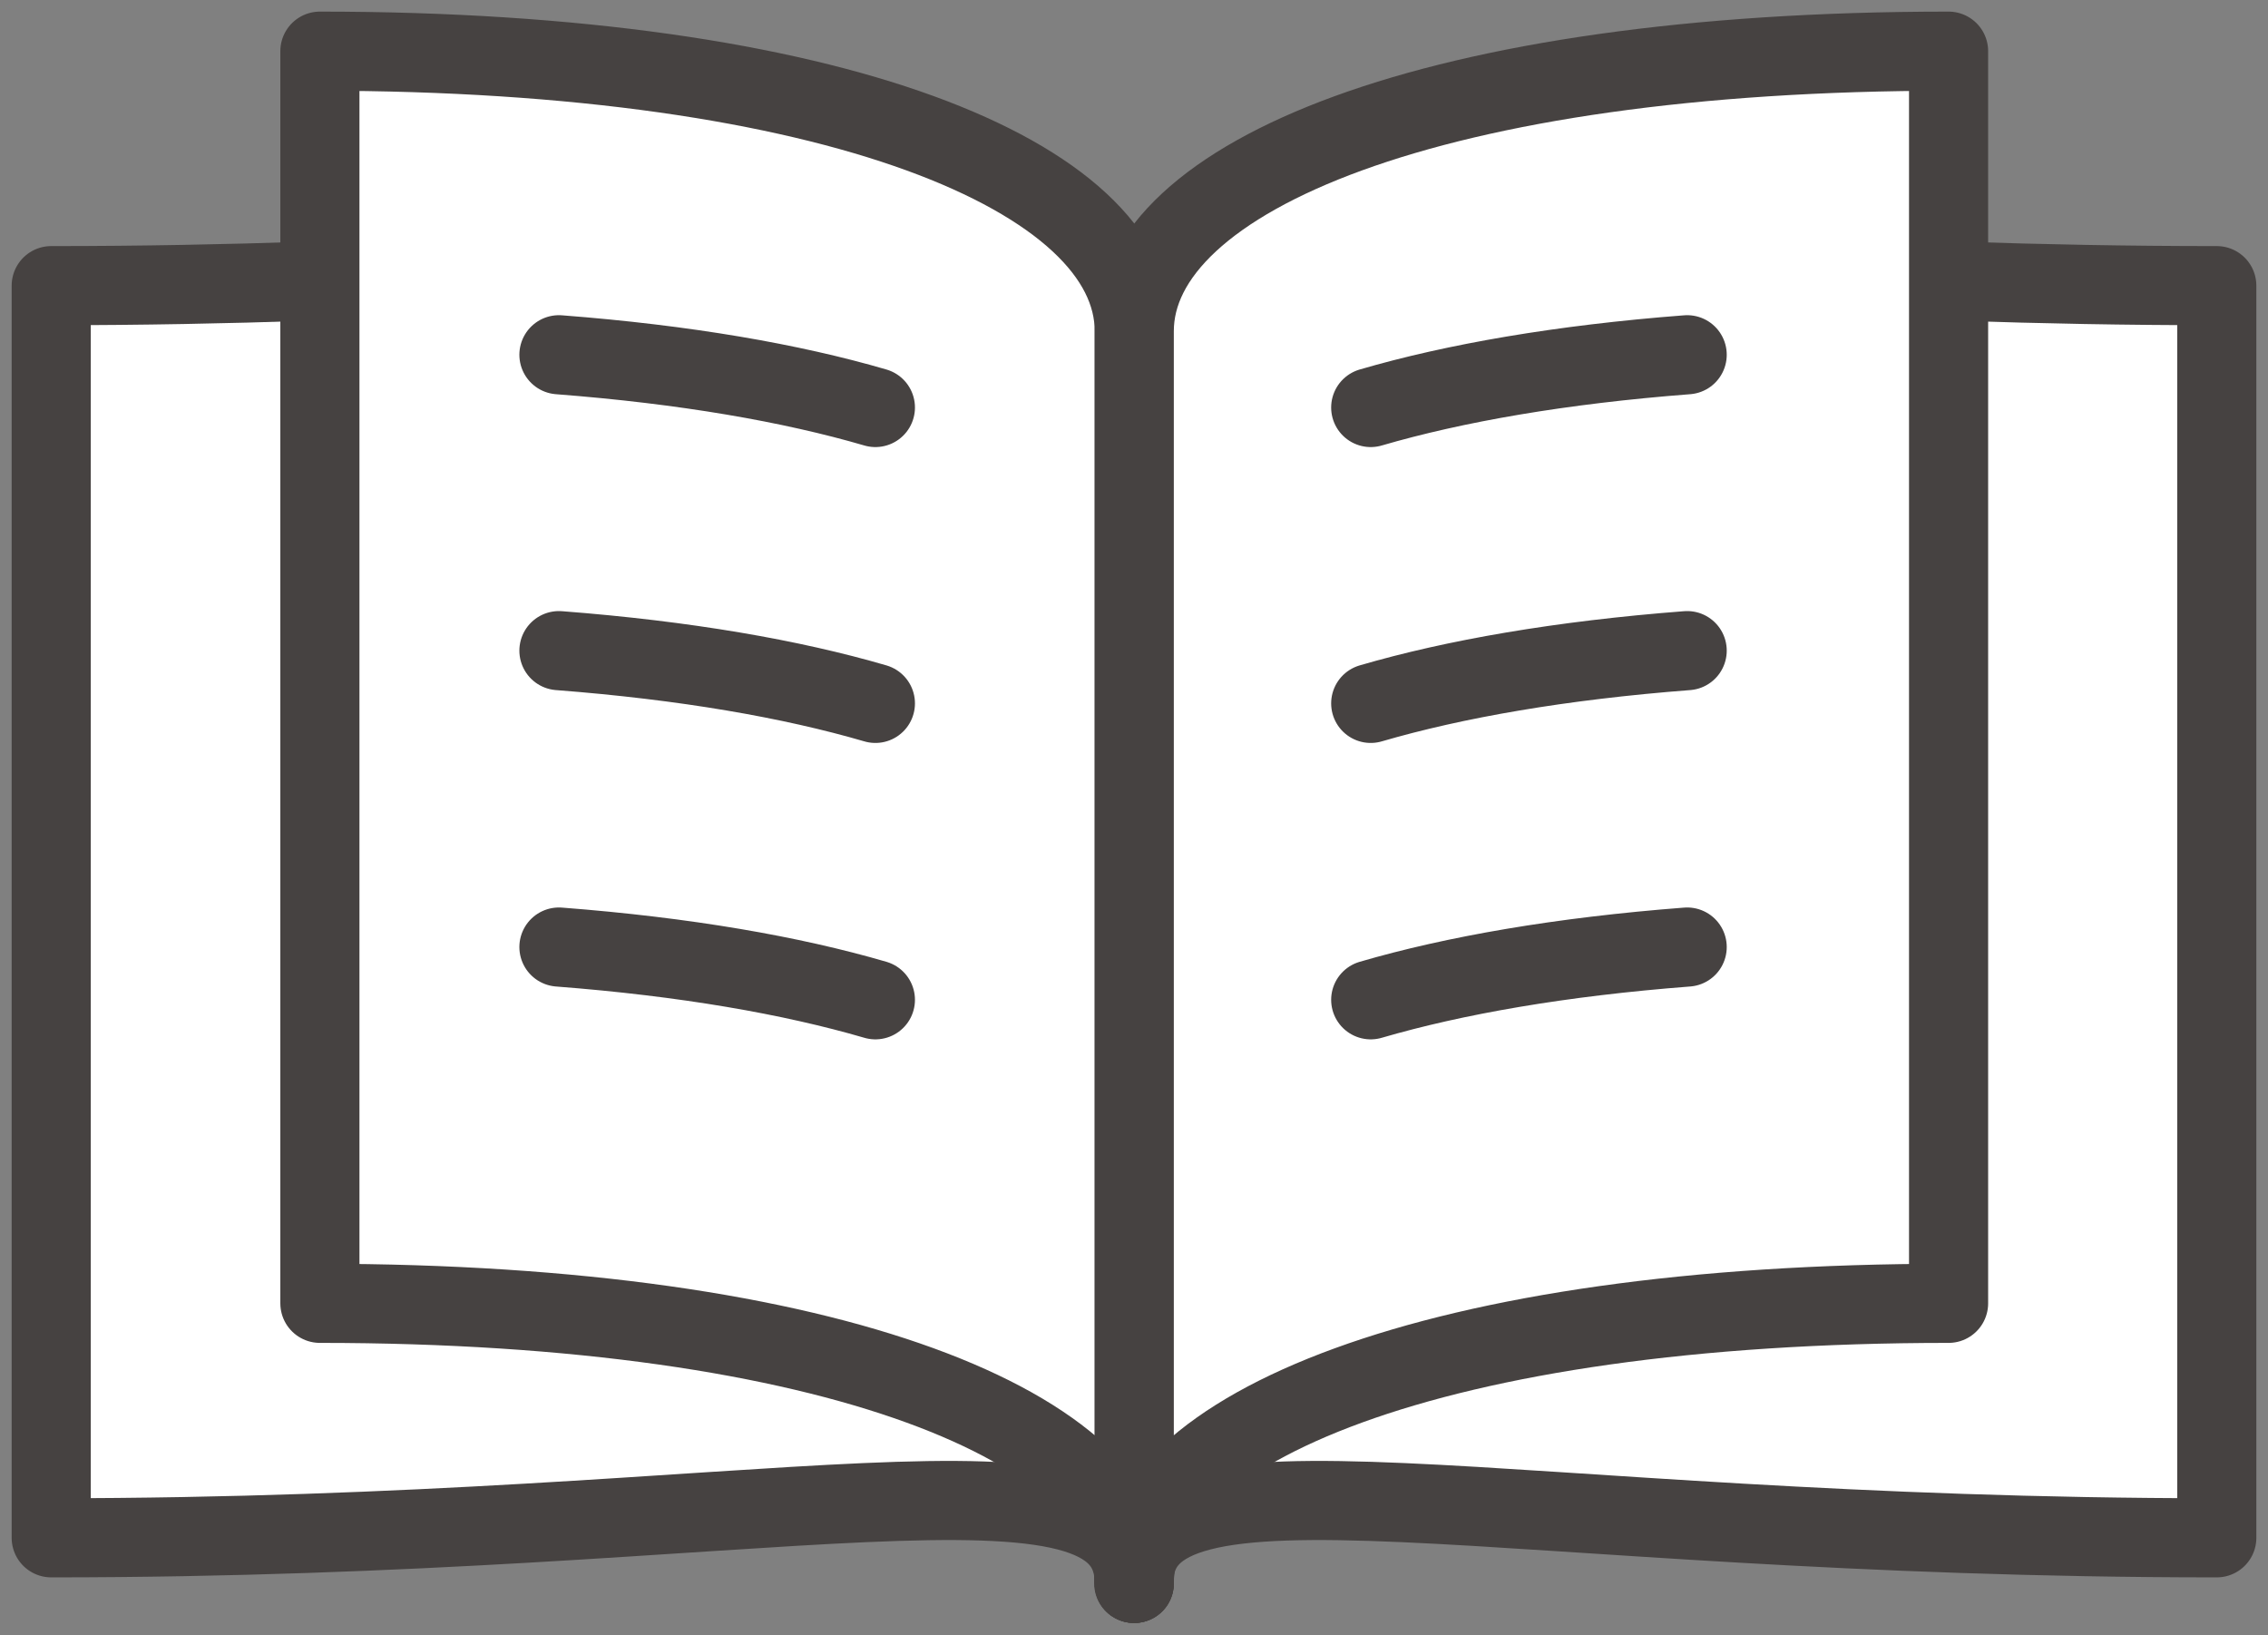 <svg width="43" height="31" viewBox="0 0 43 31" fill="none" xmlns="http://www.w3.org/2000/svg">
<rect x="0" y="0" width="43" height="31" fill="#808080" stroke="none"/>
<g clip-path="url(#clip0_294_1923)">
<path d="M0.971 5.415V29.152C14.722 29.152 21.505 27.085 21.505 30.016V6.279C21.505 3.348 14.732 5.415 0.971 5.415Z" fill="white" stroke="#464241" stroke-width="1.5" stroke-linecap="round" stroke-linejoin="round"/>
<path d="M42.029 5.415V16.041V29.152C28.279 29.152 21.495 27.085 21.495 30.016V6.279C21.495 3.348 28.269 5.415 42.029 5.415Z" fill="white" stroke="#464241" stroke-width="1.5" stroke-linecap="round" stroke-linejoin="round"/>
<path d="M6.065 0.97V24.707C15.818 24.707 21.505 27.085 21.505 30.016V6.279C21.505 3.348 15.818 0.97 6.065 0.97Z" fill="white" stroke="#464241" stroke-width="1.5" stroke-linecap="round" stroke-linejoin="round"/>
<path d="M16.597 7.725C15.008 7.261 12.993 6.909 10.597 6.725L16.597 7.725Z" fill="white"/>
<path d="M16.597 7.725C15.008 7.261 12.993 6.909 10.597 6.725" stroke="#464241" stroke-width="1.5" stroke-linecap="round" stroke-linejoin="round"/>
<path d="M16.597 13.334C15.008 12.87 12.993 12.518 10.597 12.334L16.597 13.334Z" fill="white"/>
<path d="M16.597 13.334C15.008 12.87 12.993 12.518 10.597 12.334" stroke="#464241" stroke-width="1.5" stroke-linecap="round" stroke-linejoin="round"/>
<path d="M16.597 18.953C15.008 18.489 12.993 18.137 10.597 17.953L16.597 18.953Z" fill="white"/>
<path d="M16.597 18.953C15.008 18.489 12.993 18.137 10.597 17.953" stroke="#464241" stroke-width="1.5" stroke-linecap="round" stroke-linejoin="round"/>
<path d="M36.944 0.97V11.597V24.707C27.192 24.707 21.505 27.085 21.505 30.016V6.279C21.505 3.348 27.192 0.97 36.944 0.97Z" fill="white" stroke="#464241" stroke-width="1.5" stroke-linecap="round" stroke-linejoin="round"/>
<path d="M25.988 7.725C27.577 7.261 29.592 6.909 31.988 6.725L25.988 7.725Z" fill="white"/>
<path d="M25.988 7.725C27.577 7.261 29.592 6.909 31.988 6.725" stroke="#464241" stroke-width="1.5" stroke-linecap="round" stroke-linejoin="round"/>
<path d="M25.988 13.334C27.577 12.87 29.592 12.518 31.988 12.334L25.988 13.334Z" fill="white"/>
<path d="M25.988 13.334C27.577 12.87 29.592 12.518 31.988 12.334" stroke="#464241" stroke-width="1.5" stroke-linecap="round" stroke-linejoin="round"/>
<path d="M25.988 18.953C27.577 18.489 29.592 18.137 31.988 17.953L25.988 18.953Z" fill="white"/>
<path d="M25.988 18.953C27.577 18.489 29.592 18.137 31.988 17.953" stroke="#464241" stroke-width="1.5" stroke-linecap="round" stroke-linejoin="round"/>
</g>
<defs>
<clipPath id="clip0_294_1923">
<rect width="43" height="30.996" fill="white"/>
</clipPath>
</defs>
</svg>
